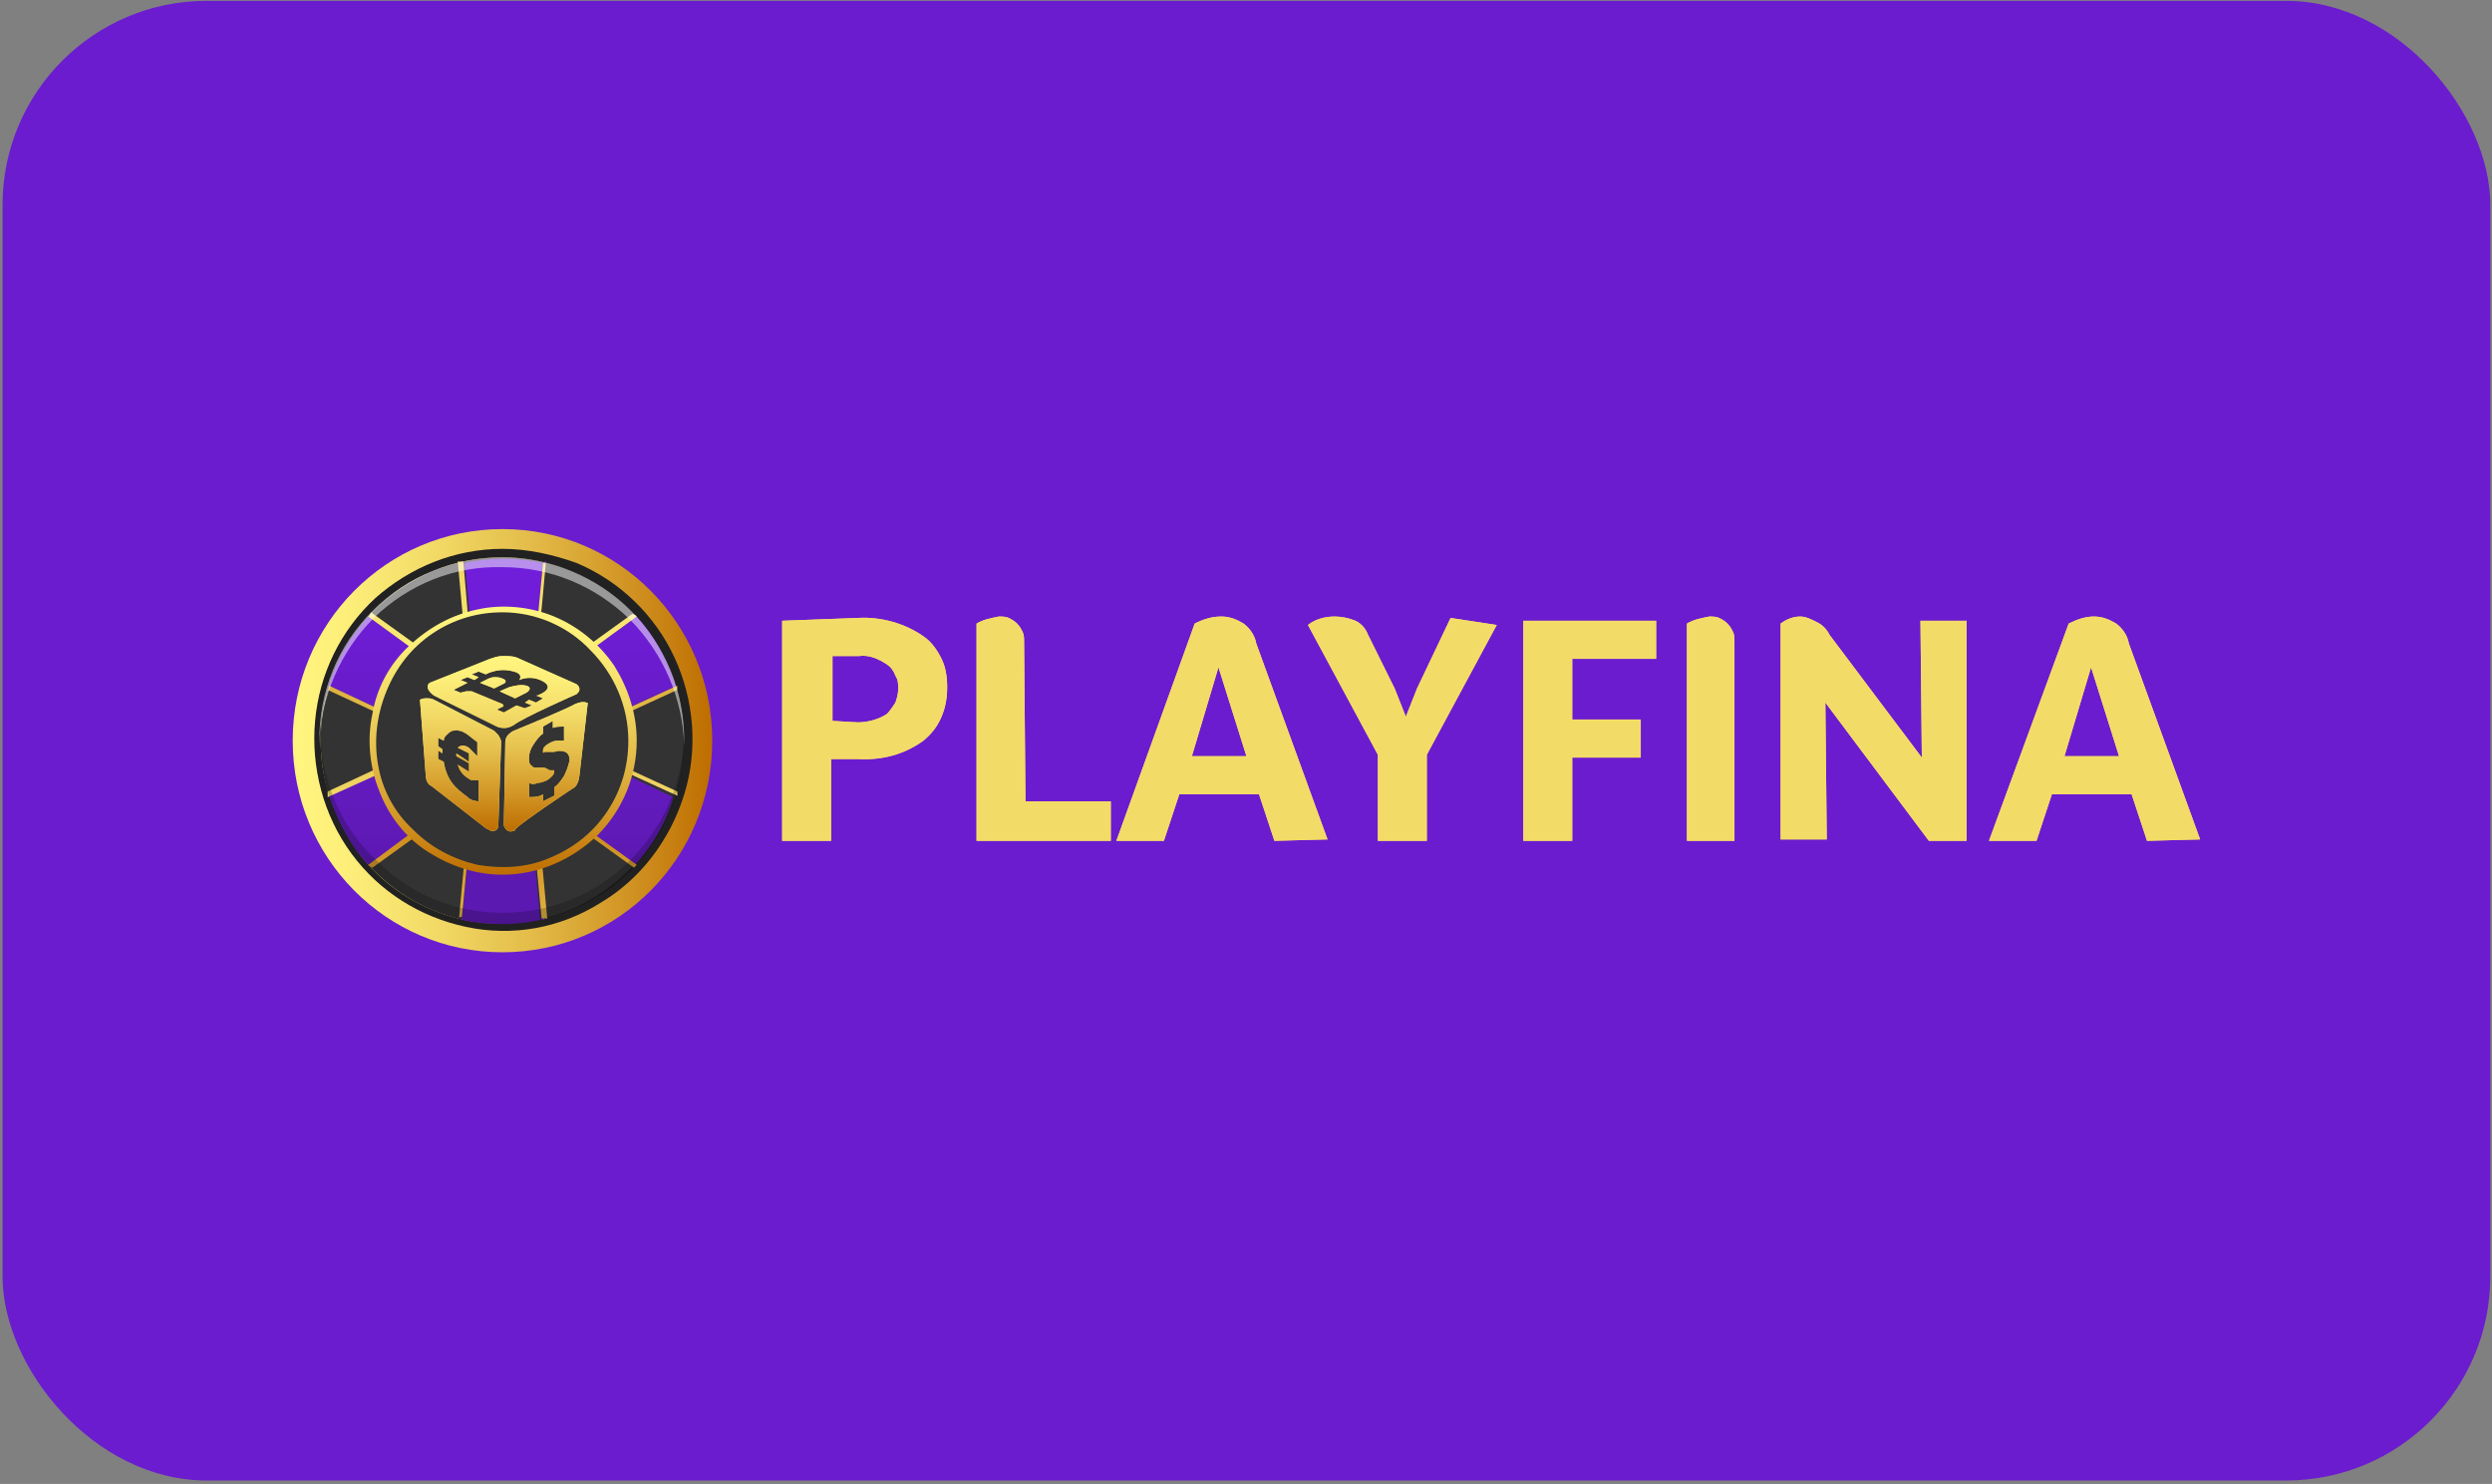 <?xml version="1.0" encoding="UTF-8"?> <svg xmlns="http://www.w3.org/2000/svg" width="586" height="349" viewBox="0 0 586 349" fill="none"><rect x="0" y="0" width="586" height="349" fill="#808080" stroke="none"/><g clip-path="url(#clip0_853_290207)"><rect x="0.6" y="0.2" width="585" height="348" fill="#6B1CCF"></rect><path d="M201.683 145.335C207.273 145.004 212.863 146.662 217.138 149.648C219.111 150.975 220.427 152.966 221.413 154.957C222.4 156.947 222.729 159.27 222.729 161.592C222.729 163.915 222.4 166.237 221.413 168.559C220.427 170.882 219.111 172.541 217.138 174.2C212.535 177.517 207.273 178.844 201.683 178.513H195.435V197.755H183.926V145.999L201.683 145.335ZM201.683 169.887C203.985 169.887 206.616 169.223 208.589 167.896C209.246 167.232 209.904 166.237 210.562 165.242C210.89 164.246 211.219 163.251 211.219 161.924C211.219 160.929 211.219 159.933 210.562 158.938C210.233 157.943 209.575 156.947 208.589 156.284C206.616 154.957 204.314 153.961 202.012 154.293H195.764V169.555L201.683 169.887Z" fill="#F3DB67"></path><path d="M241.144 188.464H261.203V197.753H229.635V146.66C231.279 145.665 233.252 145.333 234.896 145.001C235.554 145.001 236.54 145.001 237.198 145.333C237.856 145.665 238.513 145.997 239.171 146.66C239.829 147.324 240.158 147.987 240.486 148.651C240.815 149.315 240.815 150.31 240.815 150.973L241.144 188.464Z" fill="#F3DB67"></path><path d="M299.677 197.753L296.059 186.805H277.316L273.699 197.753H262.518L280.933 146.66C282.906 145.665 284.879 145.001 287.181 145.001C289.154 145.001 290.798 145.665 292.442 146.66C293.758 147.656 295.073 149.315 295.402 151.305L312.172 197.422L299.677 197.753ZM280.275 177.847H293.1L286.523 156.945L280.275 177.847Z" fill="#F3DB67"></path><path d="M351.961 146.992L335.519 177.515V197.753H324.01V177.515L307.568 146.992C309.213 145.665 311.514 145.001 313.816 145.001C315.46 145.001 317.105 145.333 318.749 145.997C320.064 146.66 321.051 147.656 321.708 149.315L327.956 161.922L330.587 168.557L333.218 161.922L341.11 145.333L351.961 146.992Z" fill="#F3DB67"></path><path d="M389.448 154.952H369.718V169.218H385.831V178.176H369.718V197.751H358.209V145.994H389.448V154.952Z" fill="#F3DB67"></path><path d="M408.192 197.753H396.683V146.66C398.327 145.665 400.3 145.333 401.945 145.001C402.602 145.001 403.589 145.001 404.246 145.333C404.904 145.665 405.562 145.997 406.219 146.66C406.877 147.324 407.206 147.987 407.535 148.651C407.864 149.315 407.864 150.31 407.864 150.973V197.753H408.192Z" fill="#F3DB67"></path><path d="M451.598 145.997H462.45V197.753H453.571L429.237 165.24L429.566 197.422H418.714V146.66C420.03 145.665 421.674 145.001 423.318 145.001C424.633 145.001 425.949 145.665 427.264 146.329C428.552 146.964 429.594 148.015 430.224 149.315L451.927 178.179L451.598 145.997Z" fill="#F3DB67"></path><path d="M504.87 197.753L501.253 186.805H482.51L478.892 197.753H467.712L486.456 146.66C488.429 145.665 490.402 145.001 492.375 145.001C494.348 145.001 495.992 145.665 497.636 146.66C498.951 147.656 500.267 149.315 500.596 151.305L517.366 197.422L504.87 197.753ZM485.469 177.847H498.294L491.717 156.945L485.469 177.847Z" fill="#F3DB67"></path><path d="M201.683 145.335C207.273 145.004 212.863 146.662 217.138 149.648C219.111 150.975 220.427 152.966 221.413 154.957C222.4 156.947 222.729 159.27 222.729 161.592C222.729 163.915 222.4 166.237 221.413 168.559C220.427 170.882 219.111 172.541 217.138 174.2C212.535 177.517 207.273 178.844 201.683 178.513H195.435V197.755H183.926V145.999L201.683 145.335ZM201.683 169.887C203.985 169.887 206.616 169.223 208.589 167.896C209.246 167.232 209.904 166.237 210.562 165.242C210.89 164.246 211.219 163.251 211.219 161.924C211.219 160.929 211.219 159.933 210.562 158.938C210.233 157.943 209.575 156.947 208.589 156.284C206.616 154.957 204.314 153.961 202.012 154.293H195.764V169.555L201.683 169.887Z" fill="#F3DB67"></path><path d="M241.144 188.464H261.203V197.753H229.635V146.66C231.279 145.665 233.252 145.333 234.896 145.001C235.554 145.001 236.54 145.001 237.198 145.333C237.856 145.665 238.513 145.997 239.171 146.66C239.829 147.324 240.158 147.987 240.486 148.651C240.815 149.315 240.815 150.31 240.815 150.973L241.144 188.464Z" fill="#F3DB67"></path><path d="M299.677 197.753L296.059 186.805H277.316L273.699 197.753H262.518L280.933 146.66C282.906 145.665 284.879 145.001 287.181 145.001C289.154 145.001 290.798 145.665 292.442 146.66C293.758 147.656 295.073 149.315 295.402 151.305L312.172 197.422L299.677 197.753ZM280.275 177.847H293.1L286.523 156.945L280.275 177.847Z" fill="#F3DB67"></path><path d="M351.961 146.992L335.519 177.515V197.753H324.01V177.515L307.568 146.992C309.213 145.665 311.514 145.001 313.816 145.001C315.46 145.001 317.105 145.333 318.749 145.997C320.064 146.66 321.051 147.656 321.708 149.315L327.956 161.922L330.587 168.557L333.218 161.922L341.11 145.333L351.961 146.992Z" fill="#F3DB67"></path><path d="M389.448 154.952H369.718V169.218H385.831V178.176H369.718V197.751H358.209V145.994H389.448V154.952Z" fill="#F3DB67"></path><path d="M408.192 197.753H396.683V146.66C398.327 145.665 400.3 145.333 401.945 145.001C402.602 145.001 403.589 145.001 404.246 145.333C404.904 145.665 405.562 145.997 406.219 146.66C406.877 147.324 407.206 147.987 407.535 148.651C407.864 149.315 407.864 150.31 407.864 150.973V197.753H408.192Z" fill="#F3DB67"></path><path d="M451.598 145.997H462.45V197.753H453.571L429.237 165.24L429.566 197.422H418.714V146.66C420.03 145.665 421.674 145.001 423.318 145.001C424.633 145.001 425.949 145.665 427.264 146.329C428.552 146.964 429.594 148.015 430.224 149.315L451.927 178.179L451.598 145.997Z" fill="#F3DB67"></path><path d="M504.87 197.753L501.253 186.805H482.51L478.892 197.753H467.712L486.456 146.66C488.429 145.665 490.402 145.001 492.375 145.001C494.348 145.001 495.992 145.665 497.636 146.66C498.951 147.656 500.267 149.315 500.596 151.305L517.366 197.422L504.87 197.753ZM485.469 177.847H498.294L491.717 156.945L485.469 177.847Z" fill="#F3DB67"></path><path d="M118.16 223.966C145.453 223.966 167.485 201.737 167.485 174.2C167.485 146.663 145.453 124.434 118.16 124.434C90.866 124.434 68.834 146.663 68.834 174.2C68.834 201.737 90.866 223.966 118.16 223.966Z" fill="url(#paint0_linear_853_290207)"></path><path d="M118.158 217.33C141.835 217.33 160.907 198.087 160.907 174.199C160.907 150.312 141.835 131.069 118.158 131.069C94.482 131.069 75.41 150.312 75.41 174.199C75.41 198.087 94.482 217.33 118.158 217.33Z" fill="#333333"></path><path d="M118.158 131.074C126.708 131.074 134.929 133.728 141.835 138.373C148.74 143.018 154.33 149.985 157.619 157.616C160.907 165.578 161.565 174.204 159.921 182.499C158.277 190.793 154.33 198.424 148.083 204.396C142.164 210.367 134.6 214.681 126.379 216.339C118.158 217.998 109.609 217.335 101.717 214.017C93.825 210.699 87.248 205.391 82.644 198.092C78.04 190.793 75.41 182.83 75.41 174.204C75.41 168.564 76.396 162.924 78.698 157.616C81 152.307 83.959 147.662 87.906 143.681C91.852 139.7 96.455 136.382 101.717 134.391C106.978 132.069 112.568 131.074 118.158 131.074ZM118.158 129.083C106.978 129.083 96.455 133.396 88.234 140.695C80.125 148.206 75.083 158.498 74.094 169.559C73.108 180.508 76.067 191.788 82.644 200.746C89.221 209.704 98.757 215.676 109.609 217.998C120.46 220.321 131.641 218.33 141.177 212.358C150.713 206.718 157.619 197.428 160.907 186.812C164.196 176.195 163.209 164.583 158.605 154.63C154.002 144.676 145.781 136.714 135.587 132.401C129.997 130.41 124.077 129.083 118.158 129.083Z" fill="#212121"></path><path d="M158.934 161.267C156.961 155.295 154.002 149.655 149.727 145.01L124.735 163.258L127.695 132.403C121.447 131.076 115.199 131.076 109.28 132.403L112.24 163.258L86.59 145.01C82.315 149.655 79.027 155.295 77.383 161.267L105.663 174.206L77.383 187.146C79.356 193.117 82.315 198.758 86.59 203.402L111.582 185.487L108.622 216.342C114.87 217.669 121.118 217.669 127.037 216.342L124.078 185.487L149.069 203.734C153.344 199.089 156.632 193.449 158.277 187.477L130.654 174.206L158.934 161.267Z" fill="url(#paint1_linear_853_290207)"></path><path d="M158.935 161.927V161.263L130.983 174.202L159.263 187.141V186.478L131.97 174.202L158.935 161.927Z" fill="url(#paint2_linear_853_290207)"></path><path d="M159.263 162.258V161.927V161.263L130.983 174.202L159.263 187.141V186.478V186.146L133.285 174.202L159.263 162.258Z" fill="url(#paint3_linear_853_290207)"></path><path d="M149.727 145.001L149.398 144.669L125.393 161.921L128.353 132.062H128.024L125.064 162.917L149.727 145.001Z" fill="url(#paint4_linear_853_290207)"></path><path d="M149.399 144.676L148.741 144.344L125.723 160.933L128.354 132.4H128.025H127.696L124.736 163.255L149.728 145.008L149.399 144.676Z" fill="url(#paint5_linear_853_290207)"></path><path d="M108.952 132.062H108.294L111.254 161.921L86.92 144.669L86.591 145.001L111.582 163.248L108.952 132.062Z" fill="url(#paint6_linear_853_290207)"></path><path d="M108.952 132.062H108.294H107.636L110.267 160.594L87.249 144.005L86.92 144.669L86.591 145.001L111.582 163.248L108.952 132.062Z" fill="url(#paint7_linear_853_290207)"></path><path d="M77.383 161.263V161.927L104.347 174.202L77.383 186.478V187.141L105.663 174.202L77.383 161.263Z" fill="url(#paint8_linear_853_290207)"></path><path d="M77.383 161.263V161.927L77.054 162.258L102.703 174.202L77.054 186.146V186.81V187.473L105.663 174.534L77.383 161.263Z" fill="url(#paint9_linear_853_290207)"></path><path d="M86.591 203.397L86.92 203.729L110.925 186.145L107.965 216.005H108.294L111.254 185.15L86.591 203.397Z" fill="url(#paint10_linear_853_290207)"></path><path d="M86.591 203.402L86.92 203.734L87.577 204.066L110.596 187.477L107.965 215.678H108.294H108.623L111.582 184.823L86.591 203.402Z" fill="url(#paint11_linear_853_290207)"></path><path d="M127.367 216.341H128.025L125.065 186.15L149.07 203.402L149.399 203.07L124.408 184.823L127.367 216.341Z" fill="url(#paint12_linear_853_290207)"></path><path d="M124.408 185.15L127.367 216.005H128.025H128.683L126.052 187.472L149.07 204.061L149.399 203.729L149.728 203.397L124.408 185.15Z" fill="url(#paint13_linear_853_290207)"></path><path d="M118.16 205.055C134.931 205.055 148.742 191.12 148.742 174.2C148.742 157.28 134.931 143.345 118.16 143.345C101.389 143.345 87.578 157.28 87.578 174.2C87.578 191.12 101.389 205.055 118.16 205.055Z" fill="#333333"></path><path d="M118.16 205.717C111.912 205.717 105.993 203.727 100.732 200.409C95.47 197.091 91.524 192.115 89.222 186.143C86.92 180.503 86.263 173.867 87.578 167.895C88.565 161.923 91.524 156.283 96.128 151.97C100.732 147.657 105.993 144.671 112.241 143.344C118.16 142.017 124.737 142.68 130.327 145.003C135.917 147.325 140.85 151.307 144.467 156.615C147.755 161.923 149.728 167.895 149.728 174.199C149.728 182.493 146.44 190.456 140.521 196.428C134.273 202.4 126.381 205.717 118.16 205.717ZM118.16 144.008C112.241 144.008 106.651 145.666 101.718 148.984C96.785 152.302 93.168 156.947 90.867 162.587C88.565 168.227 87.907 174.199 88.894 179.839C89.874 185.707 92.767 191.078 97.114 195.101C101.389 199.414 106.651 202.068 112.241 203.395C118.16 204.39 124.079 204.058 129.34 201.736C134.931 199.414 139.534 195.764 142.823 190.787C146.111 185.811 147.755 180.171 147.755 174.199C147.755 166.236 144.467 158.606 138.877 152.965C133.615 147.325 126.052 144.008 118.16 144.008Z" fill="url(#paint14_linear_853_290207)"></path><path opacity="0.5" d="M118.159 133.391C129.339 133.391 139.862 137.704 148.083 145.667C155.975 153.629 160.579 164.246 160.907 175.526V174.199C160.907 162.587 156.304 151.639 148.412 143.676C140.52 135.714 129.339 131.069 118.159 131.069C106.978 131.069 95.798 135.382 87.577 143.676C79.356 151.971 75.081 162.587 75.081 174.199V175.195C75.41 163.914 80.014 153.298 87.906 145.335C96.127 137.373 106.978 133.059 118.159 133.391Z" fill="white"></path><path opacity="0.2" d="M118.158 214.677C106.978 214.677 96.455 210.364 88.563 202.401C80.342 194.771 75.739 184.154 75.41 172.874V174.201C75.41 185.813 80.013 196.761 87.906 204.724C95.798 212.686 106.978 217.331 118.158 217.331C129.339 217.331 140.519 212.686 148.411 204.724C156.304 196.761 160.907 185.481 160.907 174.201V172.874C160.578 184.154 155.975 194.771 147.754 202.733C140.191 210.364 129.339 214.677 118.158 214.677Z" fill="black"></path><path d="M123.092 163.251C124.736 162.588 125.065 161.592 123.749 161.26C122.434 160.929 121.119 161.26 119.803 161.592L117.501 162.588L121.119 164.246L123.092 163.251Z" fill="url(#paint15_radial_853_290207)"></path><path d="M118.16 159.598C117.502 159.266 116.844 159.266 116.187 159.266C115.529 159.266 114.871 159.598 114.214 159.929L112.898 160.593L116.187 161.92L118.16 160.925C119.146 160.593 119.146 159.929 118.16 159.598Z" fill="url(#paint16_radial_853_290207)"></path><path d="M135.259 165.574C133.615 166.569 124.079 170.55 120.791 171.877C120.296 172.125 119.85 172.463 119.475 172.873C119.146 173.204 118.818 173.868 118.818 174.531V174.863L118.489 193.774C118.489 194.106 118.489 194.438 118.818 194.77C118.818 195.101 119.146 195.101 119.475 195.433C119.804 195.433 120.133 195.765 120.462 195.433C120.791 195.433 121.119 195.433 121.119 195.101L121.448 194.77C123.092 193.111 134.602 185.48 134.602 185.48C134.602 185.48 135.917 185.148 136.246 182.494L138.219 165.242C138.219 165.574 137.561 164.578 135.259 165.574ZM132.629 182.494C131.971 183.489 131.313 184.485 130.327 185.148V187.139L127.696 188.466V186.807C126.71 187.471 125.394 187.471 124.408 187.471V184.153C125.066 184.485 125.723 184.485 126.381 184.153C127.039 184.153 128.025 183.821 128.683 183.489C129.669 182.826 130.327 182.162 130.327 181.499V181.167H129.998H129.34L128.025 180.503H125.723C125.394 180.503 125.066 180.172 124.737 179.84C124.408 179.508 124.408 178.844 124.408 178.181C124.408 177.186 124.737 176.19 125.394 175.195C126.052 174.2 126.71 173.204 127.696 172.541V170.882L129.998 169.555V171.214C130.656 170.882 131.642 170.882 132.629 170.882V174.2H130.985C130.327 174.2 129.669 174.531 129.012 174.863C128.025 175.527 127.696 175.858 127.696 176.522C127.696 177.186 127.696 177.186 128.025 176.854H130.327C131.173 176.521 132.112 176.521 132.958 176.854C133.615 177.186 133.944 177.849 133.944 178.844C133.615 180.172 133.286 181.167 132.629 182.494Z" fill="url(#paint17_radial_853_290207)"></path><path d="M116.187 171.872L102.047 164.573C101.389 164.242 101.061 164.242 100.403 164.242C99.745 164.242 99.416 164.242 98.759 164.573L100.074 181.826C100.074 184.48 101.389 184.811 101.389 184.811L114.214 194.765L114.872 195.096C115.201 195.096 115.201 195.428 115.529 195.428H116.187C116.516 195.428 116.516 195.096 116.845 195.096C116.845 194.765 117.174 194.765 117.174 194.433L117.831 174.858V174.527C117.831 173.863 117.502 173.531 117.174 172.868L116.187 171.872ZM112.57 188.461C111.583 188.461 110.597 188.129 109.939 187.466C108.624 186.47 107.309 185.475 106.322 184.148C105.336 182.821 104.678 181.162 104.349 179.171L103.034 178.508V176.517L104.02 177.181V176.185L103.034 175.522V173.531L104.349 174.195C104.349 173.531 104.678 173.199 105.007 172.868C105.336 172.536 105.664 172.204 106.322 171.872C106.98 171.872 107.637 171.541 107.966 171.872C108.624 171.872 108.953 172.204 109.61 172.536C110.597 173.199 111.255 173.863 112.241 174.527V177.844L110.268 175.854C109.282 175.19 108.295 175.19 107.637 175.854L110.268 177.181V179.171L107.309 177.181V177.512V177.844L110.268 179.503V181.494L107.637 179.835C107.824 180.542 108.154 181.202 108.607 181.773C109.06 182.344 109.626 182.814 110.268 183.153C110.597 183.484 110.926 183.484 111.255 183.484H112.57V188.461Z" fill="url(#paint18_radial_853_290207)"></path><path d="M135.588 163.248C135.917 162.916 136.246 162.584 136.246 162.252C136.246 161.921 136.246 161.589 135.917 161.257L135.588 160.925L121.448 154.622C120.462 154.29 119.475 154.29 118.16 154.29C117.173 154.29 116.187 154.622 115.2 154.953L101.06 160.593C101.06 160.593 99.416 161.589 102.047 163.579L116.844 170.878C117.502 171.21 118.16 171.21 118.817 171.21C119.475 171.21 120.133 170.878 120.79 170.547C122.763 168.888 135.588 163.248 135.588 163.248ZM118.489 167.561L116.844 166.897L118.16 166.234C118.489 166.234 118.489 165.902 118.16 165.57L110.925 162.584H110.268H109.61L108.295 162.916L106.65 162.252L109.939 160.593L108.295 159.93L109.939 159.266L111.583 159.93L112.569 159.266L110.925 158.603L112.569 157.939L114.214 158.603C116.187 157.608 118.489 157.276 120.79 157.939C122.106 158.271 122.763 158.935 122.106 159.93C122.887 159.601 123.725 159.432 124.572 159.432C125.419 159.432 126.257 159.601 127.038 159.93C129.34 160.925 129.669 162.252 126.381 163.579H126.052L127.696 164.243L126.052 165.238L124.408 164.575L123.421 165.238L125.065 165.902L123.421 166.565L121.448 165.902L118.489 167.561Z" fill="url(#paint19_radial_853_290207)"></path><path d="M123.092 163.251C124.736 162.588 125.065 161.592 123.749 161.26C122.434 160.929 121.119 161.26 119.803 161.592L117.501 162.588L121.119 164.246L123.092 163.251Z" fill="url(#paint20_linear_853_290207)"></path><path d="M118.16 159.598C117.502 159.266 116.844 159.266 116.187 159.266C115.529 159.266 114.871 159.598 114.214 159.929L112.898 160.593L116.187 161.92L118.16 160.925C119.146 160.593 119.146 159.929 118.16 159.598Z" fill="url(#paint21_linear_853_290207)"></path><path d="M135.259 165.574C133.615 166.569 124.079 170.55 120.791 171.877C120.296 172.125 119.85 172.463 119.475 172.873C119.146 173.204 118.818 173.868 118.818 174.531V174.863L118.489 193.774C118.489 194.106 118.489 194.438 118.818 194.77C118.818 195.101 119.146 195.101 119.475 195.433C119.804 195.433 120.133 195.765 120.462 195.433C120.791 195.433 121.119 195.433 121.119 195.101L121.448 194.77C123.092 193.111 134.602 185.48 134.602 185.48C134.602 185.48 135.917 185.148 136.246 182.494L138.219 165.242C138.219 165.574 137.561 164.578 135.259 165.574ZM132.629 182.494C131.971 183.489 131.313 184.485 130.327 185.148V187.139L127.696 188.466V186.807C126.71 187.471 125.394 187.471 124.408 187.471V184.153C125.066 184.485 125.723 184.485 126.381 184.153C127.039 184.153 128.025 183.821 128.683 183.489C129.669 182.826 130.327 182.162 130.327 181.499V181.167H129.998H129.34L128.025 180.503H125.723C125.394 180.503 125.066 180.172 124.737 179.84C124.408 179.508 124.408 178.844 124.408 178.181C124.408 177.186 124.737 176.19 125.394 175.195C126.052 174.2 126.71 173.204 127.696 172.541V170.882L129.998 169.555V171.214C130.656 170.882 131.642 170.882 132.629 170.882V174.2H130.985C130.327 174.2 129.669 174.531 129.012 174.863C128.025 175.527 127.696 175.858 127.696 176.522C127.696 177.186 127.696 177.186 128.025 176.854H130.327C131.173 176.521 132.112 176.521 132.958 176.854C133.615 177.186 133.944 177.849 133.944 178.844C133.615 180.172 133.286 181.167 132.629 182.494Z" fill="url(#paint22_linear_853_290207)"></path><path d="M116.187 171.872L102.047 164.573C101.389 164.242 101.061 164.242 100.403 164.242C99.745 164.242 99.416 164.242 98.759 164.573L100.074 181.826C100.074 184.48 101.389 184.811 101.389 184.811L114.214 194.765L114.872 195.096C115.201 195.096 115.201 195.428 115.529 195.428H116.187C116.516 195.428 116.516 195.096 116.845 195.096C116.845 194.765 117.174 194.765 117.174 194.433L117.831 174.858V174.527C117.831 173.863 117.502 173.531 117.174 172.868L116.187 171.872ZM112.57 188.461C111.583 188.461 110.597 188.129 109.939 187.466C108.624 186.47 107.309 185.475 106.322 184.148C105.336 182.821 104.678 181.162 104.349 179.171L103.034 178.508V176.517L104.02 177.181V176.185L103.034 175.522V173.531L104.349 174.195C104.349 173.531 104.678 173.199 105.007 172.868C105.336 172.536 105.664 172.204 106.322 171.872C106.98 171.872 107.637 171.541 107.966 171.872C108.624 171.872 108.953 172.204 109.61 172.536C110.597 173.199 111.255 173.863 112.241 174.527V177.844L110.268 175.854C109.282 175.19 108.295 175.19 107.637 175.854L110.268 177.181V179.171L107.309 177.181V177.512V177.844L110.268 179.503V181.494L107.637 179.835C107.824 180.542 108.154 181.202 108.607 181.773C109.06 182.344 109.626 182.814 110.268 183.153C110.597 183.484 110.926 183.484 111.255 183.484H112.57V188.461Z" fill="url(#paint23_linear_853_290207)"></path><path d="M135.588 163.248C135.917 162.916 136.246 162.584 136.246 162.252C136.246 161.921 136.246 161.589 135.917 161.257L135.588 160.925L121.448 154.622C120.462 154.29 119.475 154.29 118.16 154.29C117.173 154.29 116.187 154.622 115.2 154.953L101.06 160.593C101.06 160.593 99.416 161.589 102.047 163.579L116.844 170.878C117.502 171.21 118.16 171.21 118.817 171.21C119.475 171.21 120.133 170.878 120.79 170.547C122.763 168.888 135.588 163.248 135.588 163.248ZM118.489 167.561L116.844 166.897L118.16 166.234C118.489 166.234 118.489 165.902 118.16 165.57L110.925 162.584H110.268H109.61L108.295 162.916L106.65 162.252L109.939 160.593L108.295 159.93L109.939 159.266L111.583 159.93L112.569 159.266L110.925 158.603L112.569 157.939L114.214 158.603C116.187 157.608 118.489 157.276 120.79 157.939C122.106 158.271 122.763 158.935 122.106 159.93C122.887 159.601 123.725 159.432 124.572 159.432C125.419 159.432 126.257 159.601 127.038 159.93C129.34 160.925 129.669 162.252 126.381 163.579H126.052L127.696 164.243L126.052 165.238L124.408 164.575L123.421 165.238L125.065 165.902L123.421 166.565L121.448 165.902L118.489 167.561Z" fill="url(#paint24_linear_853_290207)"></path></g><defs><linearGradient id="paint0_linear_853_290207" x1="167.482" y1="174.2" x2="68.834" y2="174.2" gradientUnits="userSpaceOnUse"><stop stop-color="#BE6D00"></stop><stop offset="0.19" stop-color="#D09222"></stop><stop offset="0.44" stop-color="#E4BD4A"></stop><stop offset="0.67" stop-color="#F3DB67"></stop><stop offset="0.86" stop-color="#FCEE79"></stop><stop offset="1" stop-color="#FFF57F"></stop></linearGradient><linearGradient id="paint1_linear_853_290207" x1="118.132" y1="220.014" x2="118.132" y2="128.359" gradientUnits="userSpaceOnUse"><stop offset="0.15" stop-color="#5C19B1"></stop><stop offset="1" stop-color="#731EDF"></stop></linearGradient><linearGradient id="paint2_linear_853_290207" x1="144.959" y1="220.01" x2="144.959" y2="128.355" gradientUnits="userSpaceOnUse"><stop offset="0.15" stop-color="#5C19B1"></stop><stop offset="1" stop-color="#731EDF"></stop></linearGradient><linearGradient id="paint3_linear_853_290207" x1="145.117" y1="127.86" x2="145.117" y2="220.544" gradientUnits="userSpaceOnUse"><stop stop-color="#BE6D00"></stop><stop offset="0.19" stop-color="#D09222"></stop><stop offset="0.44" stop-color="#E4BD4A"></stop><stop offset="0.67" stop-color="#F3DB67"></stop><stop offset="0.86" stop-color="#FCEE79"></stop><stop offset="1" stop-color="#FFF57F"></stop></linearGradient><linearGradient id="paint4_linear_853_290207" x1="137.021" y1="220.005" x2="137.021" y2="128.349" gradientUnits="userSpaceOnUse"><stop offset="0.15" stop-color="#5C19B1"></stop><stop offset="1" stop-color="#731EDF"></stop></linearGradient><linearGradient id="paint5_linear_853_290207" x1="137.032" y1="74.732" x2="137.032" y2="167.412" gradientUnits="userSpaceOnUse"><stop stop-color="#BE6D00"></stop><stop offset="0.19" stop-color="#D09222"></stop><stop offset="0.44" stop-color="#E4BD4A"></stop><stop offset="0.67" stop-color="#F3DB67"></stop><stop offset="0.86" stop-color="#FCEE79"></stop><stop offset="1" stop-color="#FFF57F"></stop></linearGradient><linearGradient id="paint6_linear_853_290207" x1="99.271" y1="220.005" x2="99.271" y2="128.349" gradientUnits="userSpaceOnUse"><stop offset="0.15" stop-color="#5C19B1"></stop><stop offset="1" stop-color="#731EDF"></stop></linearGradient><linearGradient id="paint7_linear_853_290207" x1="99.271" y1="74.764" x2="99.271" y2="167.449" gradientUnits="userSpaceOnUse"><stop stop-color="#BE6D00"></stop><stop offset="0.19" stop-color="#D09222"></stop><stop offset="0.44" stop-color="#E4BD4A"></stop><stop offset="0.67" stop-color="#F3DB67"></stop><stop offset="0.86" stop-color="#FCEE79"></stop><stop offset="1" stop-color="#FFF57F"></stop></linearGradient><linearGradient id="paint8_linear_853_290207" x1="91.483" y1="220.01" x2="91.483" y2="128.355" gradientUnits="userSpaceOnUse"><stop offset="0.15" stop-color="#5C19B1"></stop><stop offset="1" stop-color="#731EDF"></stop></linearGradient><linearGradient id="paint9_linear_853_290207" x1="91.27" y1="127.903" x2="91.27" y2="220.584" gradientUnits="userSpaceOnUse"><stop stop-color="#BE6D00"></stop><stop offset="0.19" stop-color="#D09222"></stop><stop offset="0.44" stop-color="#E4BD4A"></stop><stop offset="0.67" stop-color="#F3DB67"></stop><stop offset="0.86" stop-color="#FCEE79"></stop><stop offset="1" stop-color="#FFF57F"></stop></linearGradient><linearGradient id="paint10_linear_853_290207" x1="99.31" y1="220.009" x2="99.31" y2="128.354" gradientUnits="userSpaceOnUse"><stop offset="0.15" stop-color="#5C19B1"></stop><stop offset="1" stop-color="#731EDF"></stop></linearGradient><linearGradient id="paint11_linear_853_290207" x1="99.31" y1="180.954" x2="99.31" y2="273.638" gradientUnits="userSpaceOnUse"><stop stop-color="#BE6D00"></stop><stop offset="0.19" stop-color="#D09222"></stop><stop offset="0.44" stop-color="#E4BD4A"></stop><stop offset="0.67" stop-color="#F3DB67"></stop><stop offset="0.86" stop-color="#FCEE79"></stop><stop offset="1" stop-color="#FFF57F"></stop></linearGradient><linearGradient id="paint12_linear_853_290207" x1="137.005" y1="220.014" x2="137.005" y2="128.358" gradientUnits="userSpaceOnUse"><stop offset="0.15" stop-color="#5C19B1"></stop><stop offset="1" stop-color="#731EDF"></stop></linearGradient><linearGradient id="paint13_linear_853_290207" x1="137.088" y1="180.993" x2="137.088" y2="273.673" gradientUnits="userSpaceOnUse"><stop stop-color="#BE6D00"></stop><stop offset="0.19" stop-color="#D09222"></stop><stop offset="0.44" stop-color="#E4BD4A"></stop><stop offset="0.67" stop-color="#F3DB67"></stop><stop offset="0.86" stop-color="#FCEE79"></stop><stop offset="1" stop-color="#FFF57F"></stop></linearGradient><linearGradient id="paint14_linear_853_290207" x1="118.153" y1="205.764" x2="118.153" y2="142.634" gradientUnits="userSpaceOnUse"><stop stop-color="#BE6D00"></stop><stop offset="0.19" stop-color="#D09222"></stop><stop offset="0.44" stop-color="#E4BD4A"></stop><stop offset="0.67" stop-color="#F3DB67"></stop><stop offset="0.86" stop-color="#FCEE79"></stop><stop offset="1" stop-color="#FFF57F"></stop></linearGradient><radialGradient id="paint15_radial_853_290207" cx="0" cy="0" r="1" gradientUnits="userSpaceOnUse" gradientTransform="translate(121.298 162.677) scale(2.653 2.676)"><stop stop-color="#BE6D00"></stop><stop offset="0.19" stop-color="#D09222"></stop><stop offset="0.44" stop-color="#E4BD4A"></stop><stop offset="0.67" stop-color="#F3DB67"></stop><stop offset="0.86" stop-color="#FCEE79"></stop><stop offset="1" stop-color="#FFF57F"></stop></radialGradient><radialGradient id="paint16_radial_853_290207" cx="0" cy="0" r="1" gradientUnits="userSpaceOnUse" gradientTransform="translate(115.995 160.698) scale(2.285 2.306)"><stop stop-color="#BE6D00"></stop><stop offset="0.19" stop-color="#D09222"></stop><stop offset="0.44" stop-color="#E4BD4A"></stop><stop offset="0.67" stop-color="#F3DB67"></stop><stop offset="0.86" stop-color="#FCEE79"></stop><stop offset="1" stop-color="#FFF57F"></stop></radialGradient><radialGradient id="paint17_radial_853_290207" cx="0" cy="0" r="1" gradientUnits="userSpaceOnUse" gradientTransform="translate(128.453 180.307) scale(12.773 12.887)"><stop stop-color="#BE6D00"></stop><stop offset="0.19" stop-color="#D09222"></stop><stop offset="0.44" stop-color="#E4BD4A"></stop><stop offset="0.67" stop-color="#F3DB67"></stop><stop offset="0.86" stop-color="#FCEE79"></stop><stop offset="1" stop-color="#FFF57F"></stop></radialGradient><radialGradient id="paint18_radial_853_290207" cx="0" cy="0" r="1" gradientUnits="userSpaceOnUse" gradientTransform="translate(108.415 179.789) scale(12.814 12.929)"><stop stop-color="#BE6D00"></stop><stop offset="0.19" stop-color="#D09222"></stop><stop offset="0.44" stop-color="#E4BD4A"></stop><stop offset="0.67" stop-color="#F3DB67"></stop><stop offset="0.86" stop-color="#FCEE79"></stop><stop offset="1" stop-color="#FFF57F"></stop></radialGradient><radialGradient id="paint19_radial_853_290207" cx="0" cy="0" r="1" gradientUnits="userSpaceOnUse" gradientTransform="translate(118.604 162.679) scale(13.834 13.958)"><stop stop-color="#BE6D00"></stop><stop offset="0.19" stop-color="#D09222"></stop><stop offset="0.44" stop-color="#E4BD4A"></stop><stop offset="0.67" stop-color="#F3DB67"></stop><stop offset="0.86" stop-color="#FCEE79"></stop><stop offset="1" stop-color="#FFF57F"></stop></radialGradient><linearGradient id="paint20_linear_853_290207" x1="121.207" y1="195.519" x2="121.207" y2="154.28" gradientUnits="userSpaceOnUse"><stop stop-color="#BE6D00"></stop><stop offset="0.19" stop-color="#D09222"></stop><stop offset="0.44" stop-color="#E4BD4A"></stop><stop offset="0.67" stop-color="#F3DB67"></stop><stop offset="0.86" stop-color="#FCEE79"></stop><stop offset="1" stop-color="#FFF57F"></stop></linearGradient><linearGradient id="paint21_linear_853_290207" x1="115.868" y1="195.515" x2="115.868" y2="154.276" gradientUnits="userSpaceOnUse"><stop stop-color="#BE6D00"></stop><stop offset="0.19" stop-color="#D09222"></stop><stop offset="0.44" stop-color="#E4BD4A"></stop><stop offset="0.67" stop-color="#F3DB67"></stop><stop offset="0.86" stop-color="#FCEE79"></stop><stop offset="1" stop-color="#FFF57F"></stop></linearGradient><linearGradient id="paint22_linear_853_290207" x1="128.393" y1="195.519" x2="128.393" y2="154.28" gradientUnits="userSpaceOnUse"><stop stop-color="#BE6D00"></stop><stop offset="0.19" stop-color="#D09222"></stop><stop offset="0.44" stop-color="#E4BD4A"></stop><stop offset="0.67" stop-color="#F3DB67"></stop><stop offset="0.86" stop-color="#FCEE79"></stop><stop offset="1" stop-color="#FFF57F"></stop></linearGradient><linearGradient id="paint23_linear_853_290207" x1="108.377" y1="195.471" x2="108.377" y2="154.235" gradientUnits="userSpaceOnUse"><stop stop-color="#BE6D00"></stop><stop offset="0.19" stop-color="#D09222"></stop><stop offset="0.44" stop-color="#E4BD4A"></stop><stop offset="0.67" stop-color="#F3DB67"></stop><stop offset="0.86" stop-color="#FCEE79"></stop><stop offset="1" stop-color="#FFF57F"></stop></linearGradient><linearGradient id="paint24_linear_853_290207" x1="118.607" y1="195.516" x2="118.607" y2="154.277" gradientUnits="userSpaceOnUse"><stop stop-color="#BE6D00"></stop><stop offset="0.19" stop-color="#D09222"></stop><stop offset="0.44" stop-color="#E4BD4A"></stop><stop offset="0.67" stop-color="#F3DB67"></stop><stop offset="0.86" stop-color="#FCEE79"></stop><stop offset="1" stop-color="#FFF57F"></stop></linearGradient><clipPath id="clip0_853_290207"><rect x="0.6" y="0.2" width="585" height="348" rx="48" fill="white"></rect></clipPath></defs></svg> 